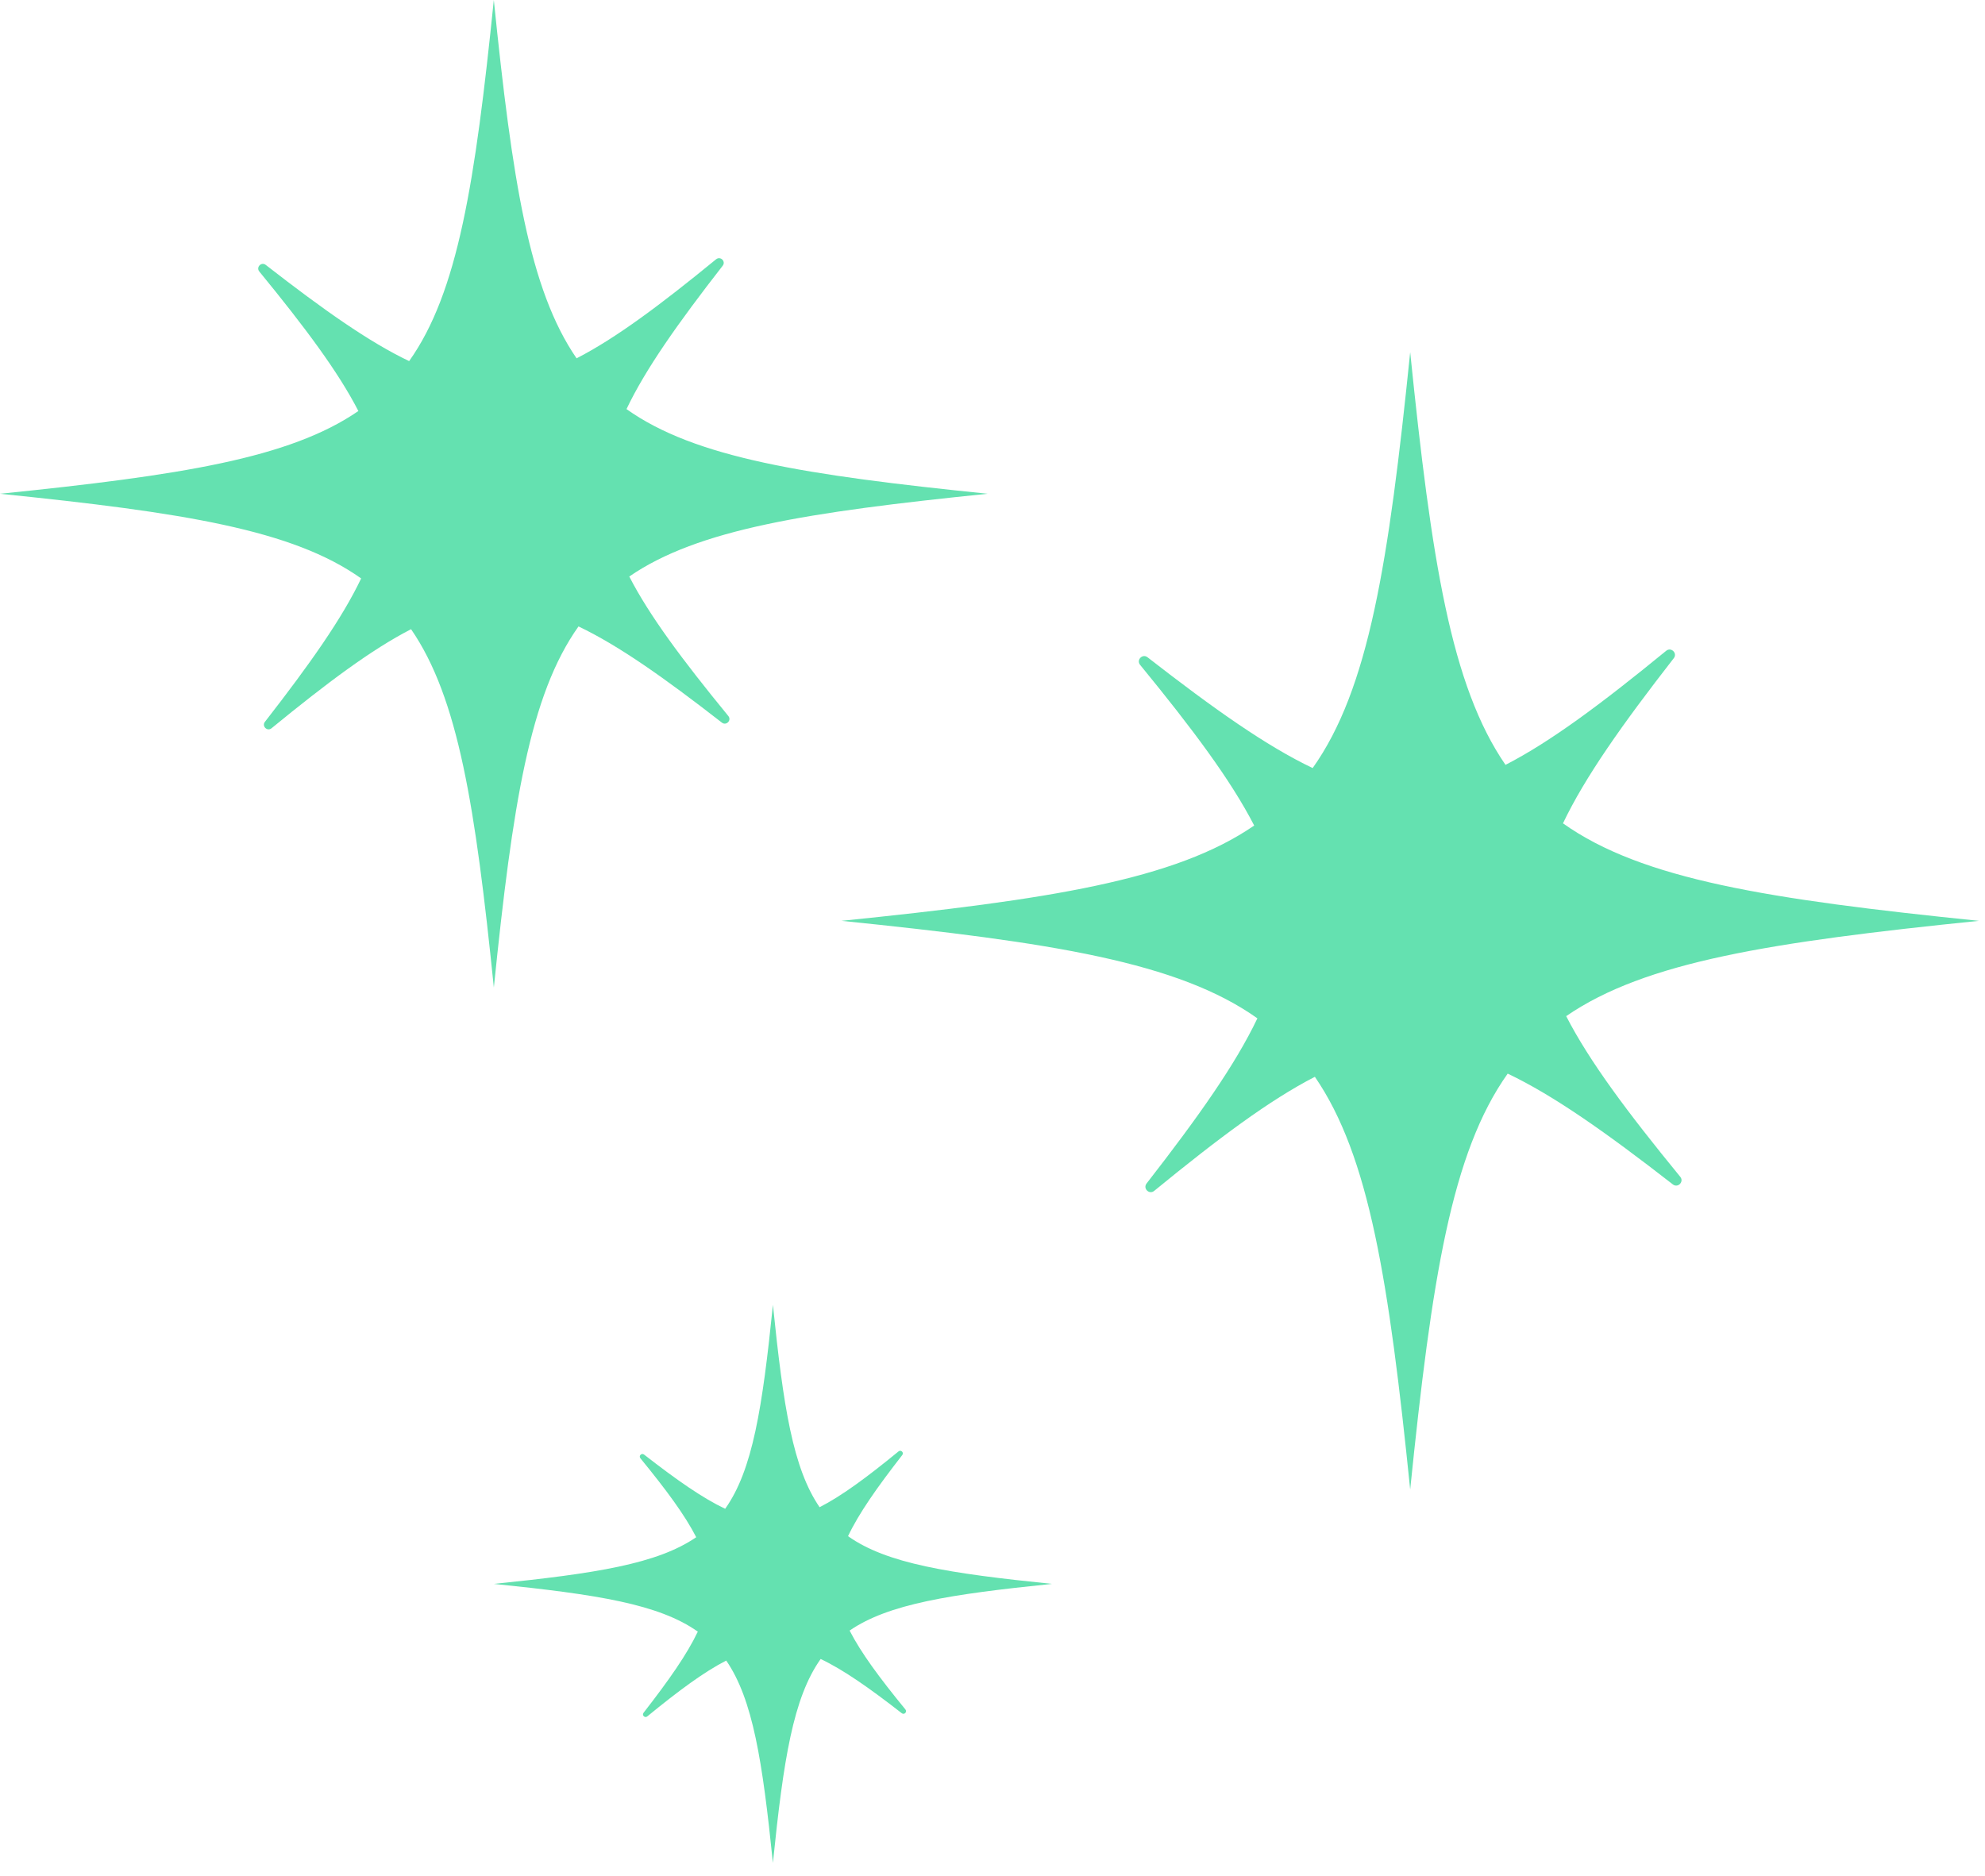 <svg width="128" height="121" viewBox="0 0 128 121" fill="none" xmlns="http://www.w3.org/2000/svg">
<path d="M31.845 63.687C33.052 51.872 34.16 44.824 37.304 40.399C39.884 41.628 42.813 43.695 46.551 46.603C46.832 46.822 47.192 46.453 46.966 46.177C44.002 42.557 41.876 39.706 40.578 37.18C45.013 34.13 52.029 33.034 63.687 31.843C51.872 30.636 44.824 29.528 40.399 26.383C41.628 23.803 43.695 20.874 46.603 17.136C46.822 16.855 46.453 16.495 46.177 16.721C42.557 19.685 39.705 21.811 37.18 23.109C34.13 18.674 33.034 11.658 31.843 0C30.636 11.815 29.528 18.863 26.383 23.288C23.803 22.059 20.874 19.992 17.136 17.084C16.855 16.865 16.495 17.234 16.721 17.51C19.685 21.13 21.811 23.981 23.109 26.507C18.674 29.557 11.658 30.653 0 31.844C11.815 33.051 18.863 34.159 23.288 37.304C22.059 39.884 19.992 42.813 17.084 46.551C16.865 46.832 17.234 47.192 17.51 46.966C21.13 44.002 23.981 41.876 26.507 40.578C29.559 45.014 30.655 52.029 31.845 63.687Z" fill="#64E1B0"/>
<path d="M100.993 65.532C106.101 62.019 114.181 60.757 127.608 59.386C114.001 57.996 105.884 56.72 100.787 53.098C102.202 50.127 104.583 46.753 107.932 42.448C108.184 42.124 107.759 41.71 107.442 41.97C103.273 45.383 99.989 47.832 97.08 49.327C93.567 44.219 92.305 36.139 90.934 22.712C89.544 36.319 88.268 44.436 84.646 49.533C81.675 48.118 78.301 45.737 73.996 42.388C73.672 42.136 73.258 42.561 73.518 42.878C76.932 47.047 79.38 50.331 80.875 53.24C75.767 56.753 67.687 58.015 54.26 59.386C67.867 60.776 75.984 62.052 81.081 65.674C79.666 68.645 77.285 72.019 73.936 76.324C73.684 76.648 74.109 77.062 74.426 76.802C78.595 73.389 81.879 70.94 84.788 69.445C88.301 74.553 89.563 82.633 90.934 96.06C92.324 82.453 93.6 74.336 97.222 69.239C100.193 70.654 103.567 73.035 107.872 76.384C108.196 76.636 108.61 76.211 108.35 75.894C104.936 71.725 102.487 68.441 100.993 65.532Z" fill="#64E1B0"/>
<path d="M54.684 99.069C55.378 97.608 56.534 95.955 58.182 93.837C58.306 93.678 58.097 93.475 57.942 93.602C55.89 95.282 54.282 96.469 52.851 97.202C51.132 94.695 50.513 90.732 49.841 84.152C49.16 90.821 48.534 94.803 46.762 97.304C45.301 96.61 43.648 95.454 41.53 93.806C41.371 93.682 41.168 93.891 41.295 94.047C42.975 96.099 44.162 97.707 44.895 99.137C42.388 100.856 38.425 101.475 31.845 102.147C38.514 102.828 42.496 103.454 44.997 105.226C44.303 106.687 43.147 108.339 41.499 110.458C41.375 110.617 41.584 110.82 41.74 110.692C43.792 109.012 45.4 107.825 46.83 107.092C48.549 109.599 49.168 113.562 49.84 120.142C50.521 113.473 51.147 109.491 52.919 106.99C54.38 107.684 56.033 108.84 58.151 110.488C58.31 110.612 58.513 110.403 58.386 110.247C56.706 108.196 55.519 106.587 54.786 105.157C57.293 103.438 61.255 102.819 67.836 102.147C61.167 101.467 57.185 100.842 54.684 99.069Z" fill="#64E1B0"/>
</svg>

